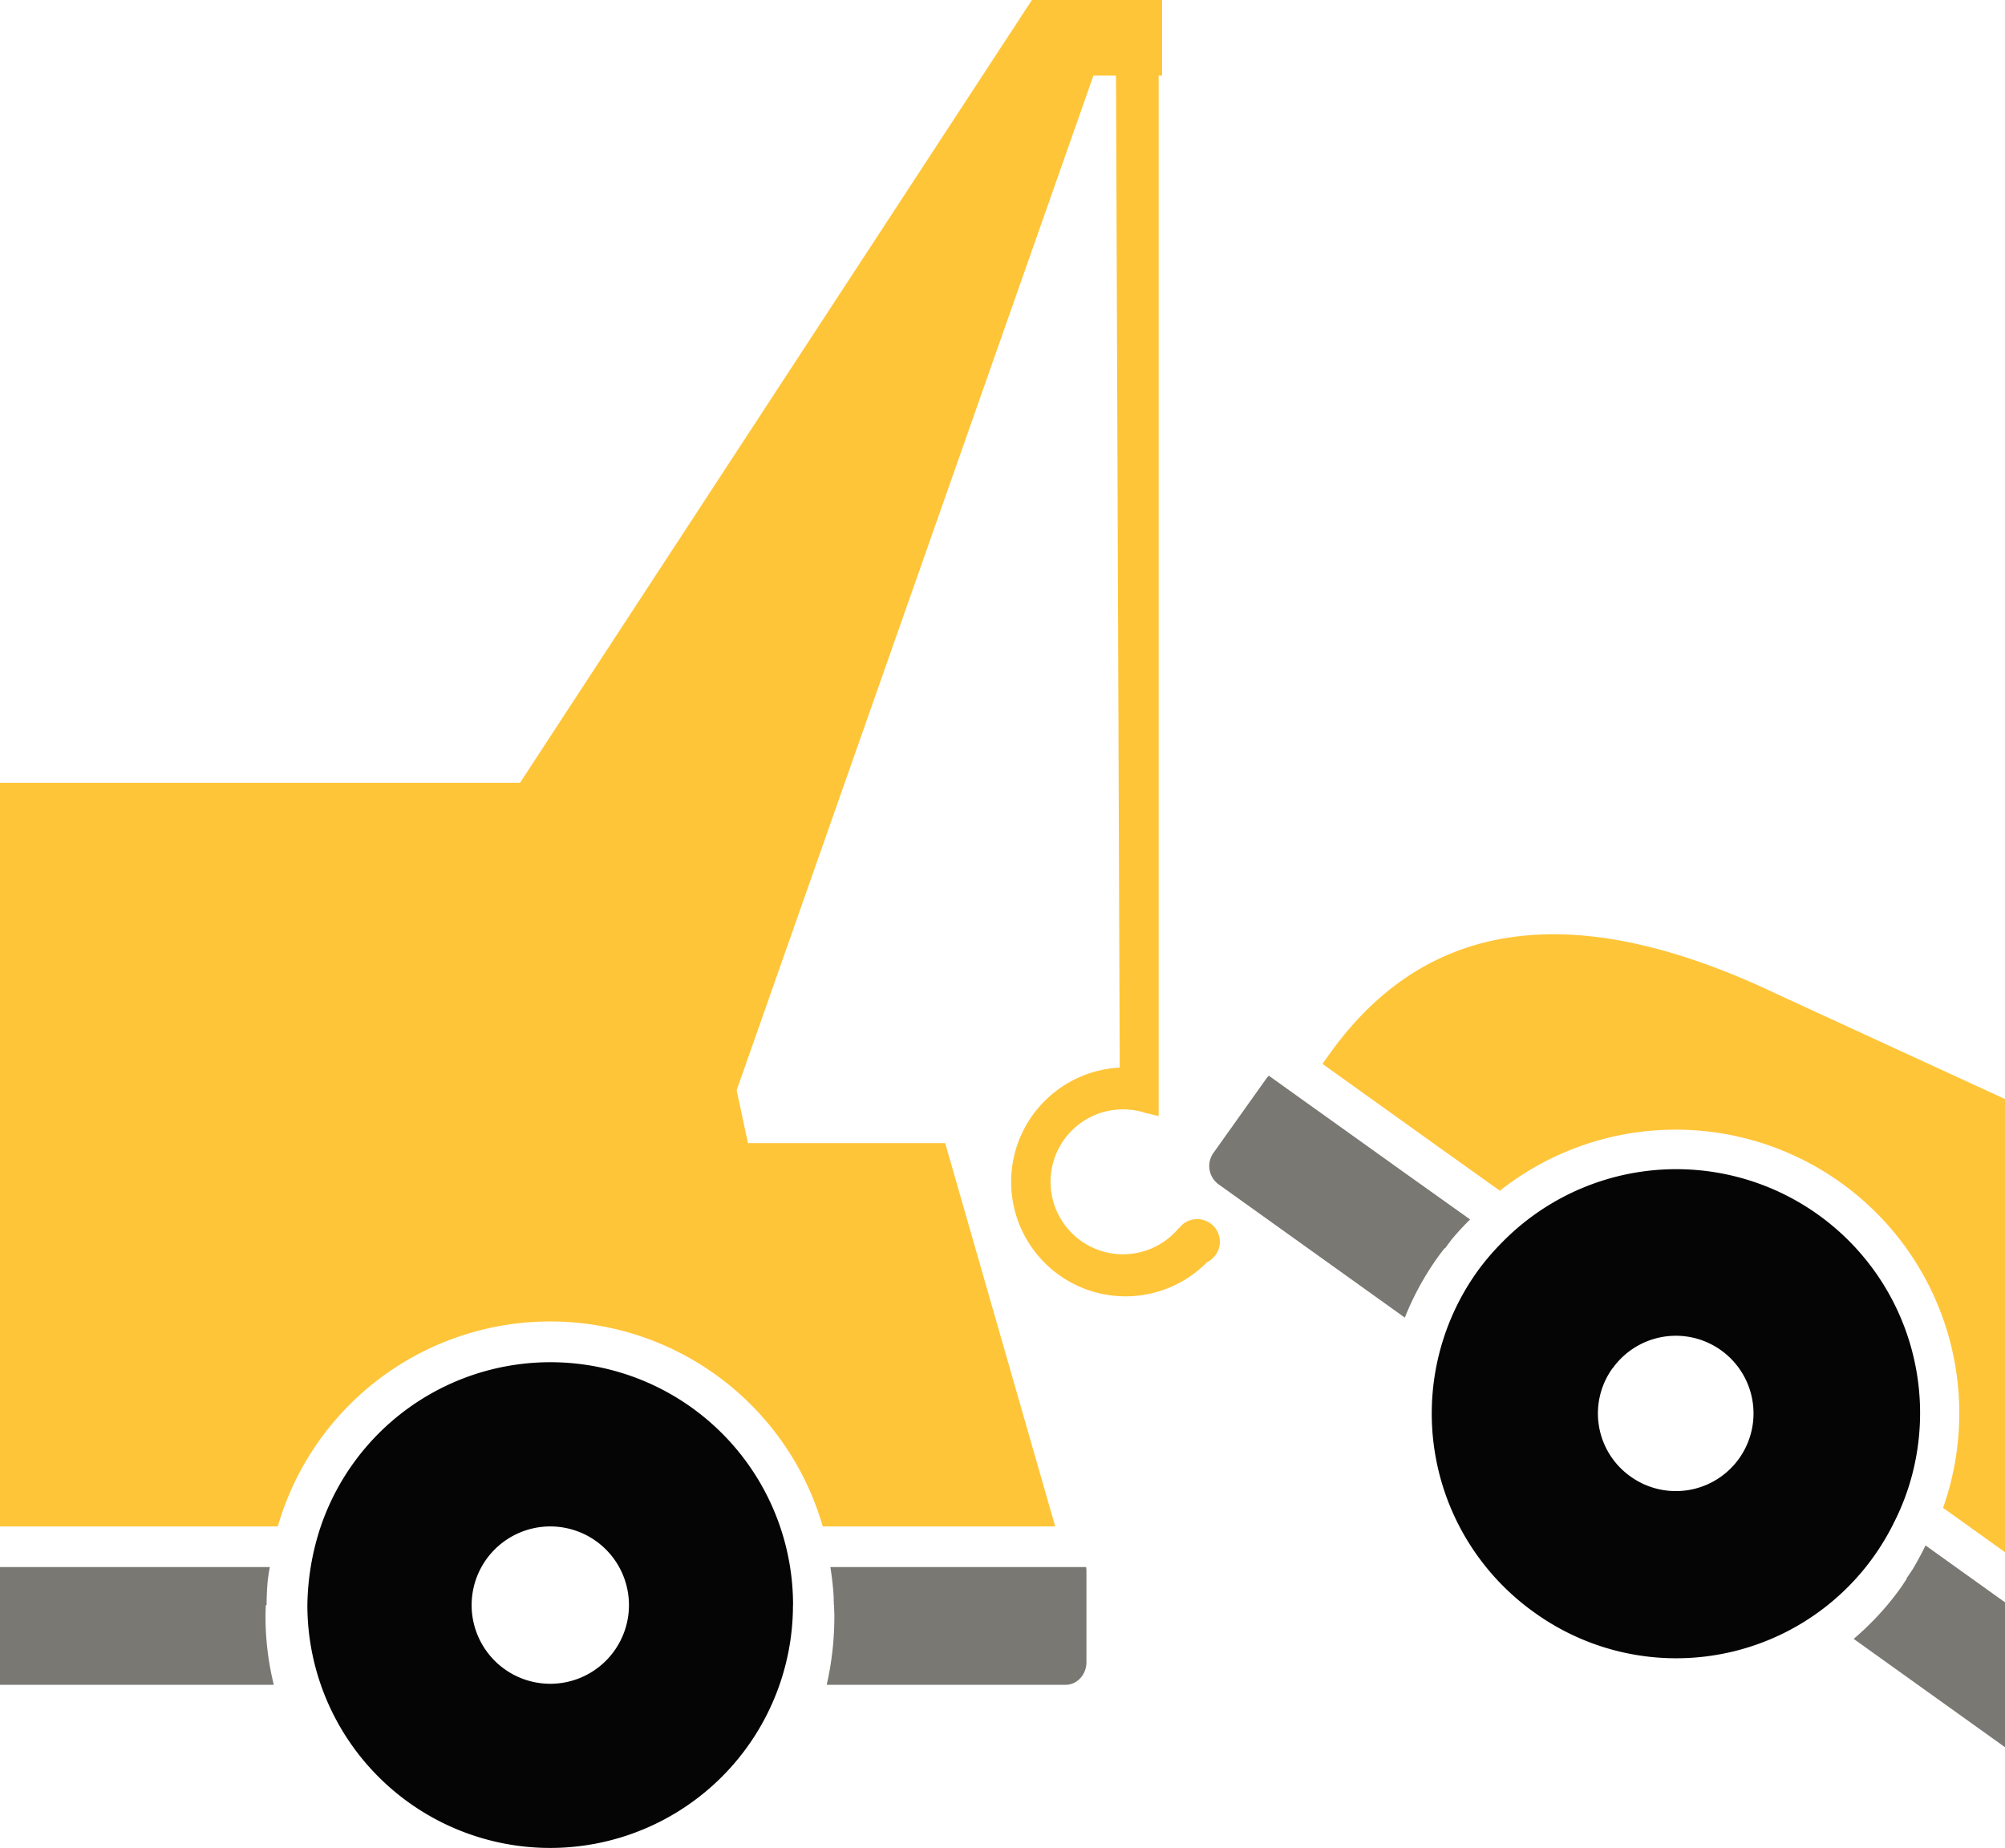 <?xml version="1.0" encoding="UTF-8"?> <svg xmlns="http://www.w3.org/2000/svg" viewBox="0 0 639.25 589.1"><defs><style>.cls-1{fill:#ffc539;}.cls-2{fill:#7a7873;}.cls-3{fill:#050505;}</style></defs><g id="Layer_2" data-name="Layer 2"><g id="_ÎÓÈ_1" data-name="—ÎÓÈ_1"><path class="cls-1" d="M639.25,350.37,566.53,316.9c-21-10-41.16-16.54-59.89-18.47-32.64-3.35-61,7.22-82.6,37.36l-2.41,3.37,36.95,26.44,19.62,14a90.42,90.42,0,0,1,141.3,101.1l19.75,14.13Z"></path><path class="cls-2" d="M388.57,377.6l40.63,29.07,18.7,13.38a90.44,90.44,0,0,1,10.52-19.27c.7-1,1.45-1.93,2.19-2.88l.11.08c.72-1,1.47-2,2.23-3,1.84-2.18,3.76-4.26,5.76-6.22l-.26-.19L451,376.14l-37-26.44-9.46-6.77a6.79,6.79,0,0,0-.79.9L386.9,367.51A7.22,7.22,0,0,0,388.57,377.6Z"></path><path class="cls-2" d="M639.25,510.81l-25.08-17.95-.26-.19c-1.21,2.53-2.57,5-4,7.46-.68,1-1.36,2.06-2.09,3.08l.11.07c-.66,1-1.31,2-2,3A90.73,90.73,0,0,1,591,522.47L639.25,557Z"></path><path class="cls-3" d="M489,513.91a77.35,77.35,0,0,0,114.83-28.48,76.63,76.63,0,0,0,5-12.39,77.74,77.74,0,0,0-129.9-77,78.65,78.65,0,0,0-7.9,9.26A77.86,77.86,0,0,0,489,513.91Zm25.17-77.72a24.76,24.76,0,1,1,5.73,34.54A24.62,24.62,0,0,1,514.12,436.19Z"></path><path class="cls-1" d="M358.12,353.66a23,23,0,0,1,7.59,1.3v-.07l3.7.92V24.11h1.09V0H329L165.8,249.54H0V486.61H88.57a90.42,90.42,0,0,1,173.74,0h74.12L301.35,364.42H238.48l-3.62-16.85L348.61,24.11h7.21L357,340.35a36.48,36.48,0,1,0,27.88,62,7.22,7.22,0,1,0-9-10.75l-.08-.06a23.1,23.1,0,1,1-17.75-37.88ZM375.79,400l0,0c-.47.34-.9.73-1.39,1C374.9,400.71,375.33,400.31,375.79,400Z"></path><path class="cls-2" d="M85,511.7c0-2.61.13-5.18.35-7.72.19-1.49.42-3,.68-4.41H0v37.54H87.3a91.05,91.05,0,0,1-2.65-21.79c0-1.22.06-2.42.11-3.62Z"></path><path class="cls-2" d="M339.74,537.11c3.67,0,6.65-3.24,6.65-7.24V500.76a7.74,7.74,0,0,0-.11-1.19H264.74c.5,3.07.85,6.2,1.05,9.37,0,.91.07,1.83.07,2.76h.06c0,1.2.1,2.4.1,3.62a98.72,98.72,0,0,1-2.44,21.79Z"></path><path class="cls-3" d="M252.85,511.7a77.37,77.37,0,0,0-150.58-25.09A82.41,82.41,0,0,0,98,511.7a77.41,77.41,0,0,0,154.82,0Zm-77.41,25.08a25.08,25.08,0,1,1,25.09-25.08A25.08,25.08,0,0,1,175.44,536.78Z"></path></g></g></svg> 